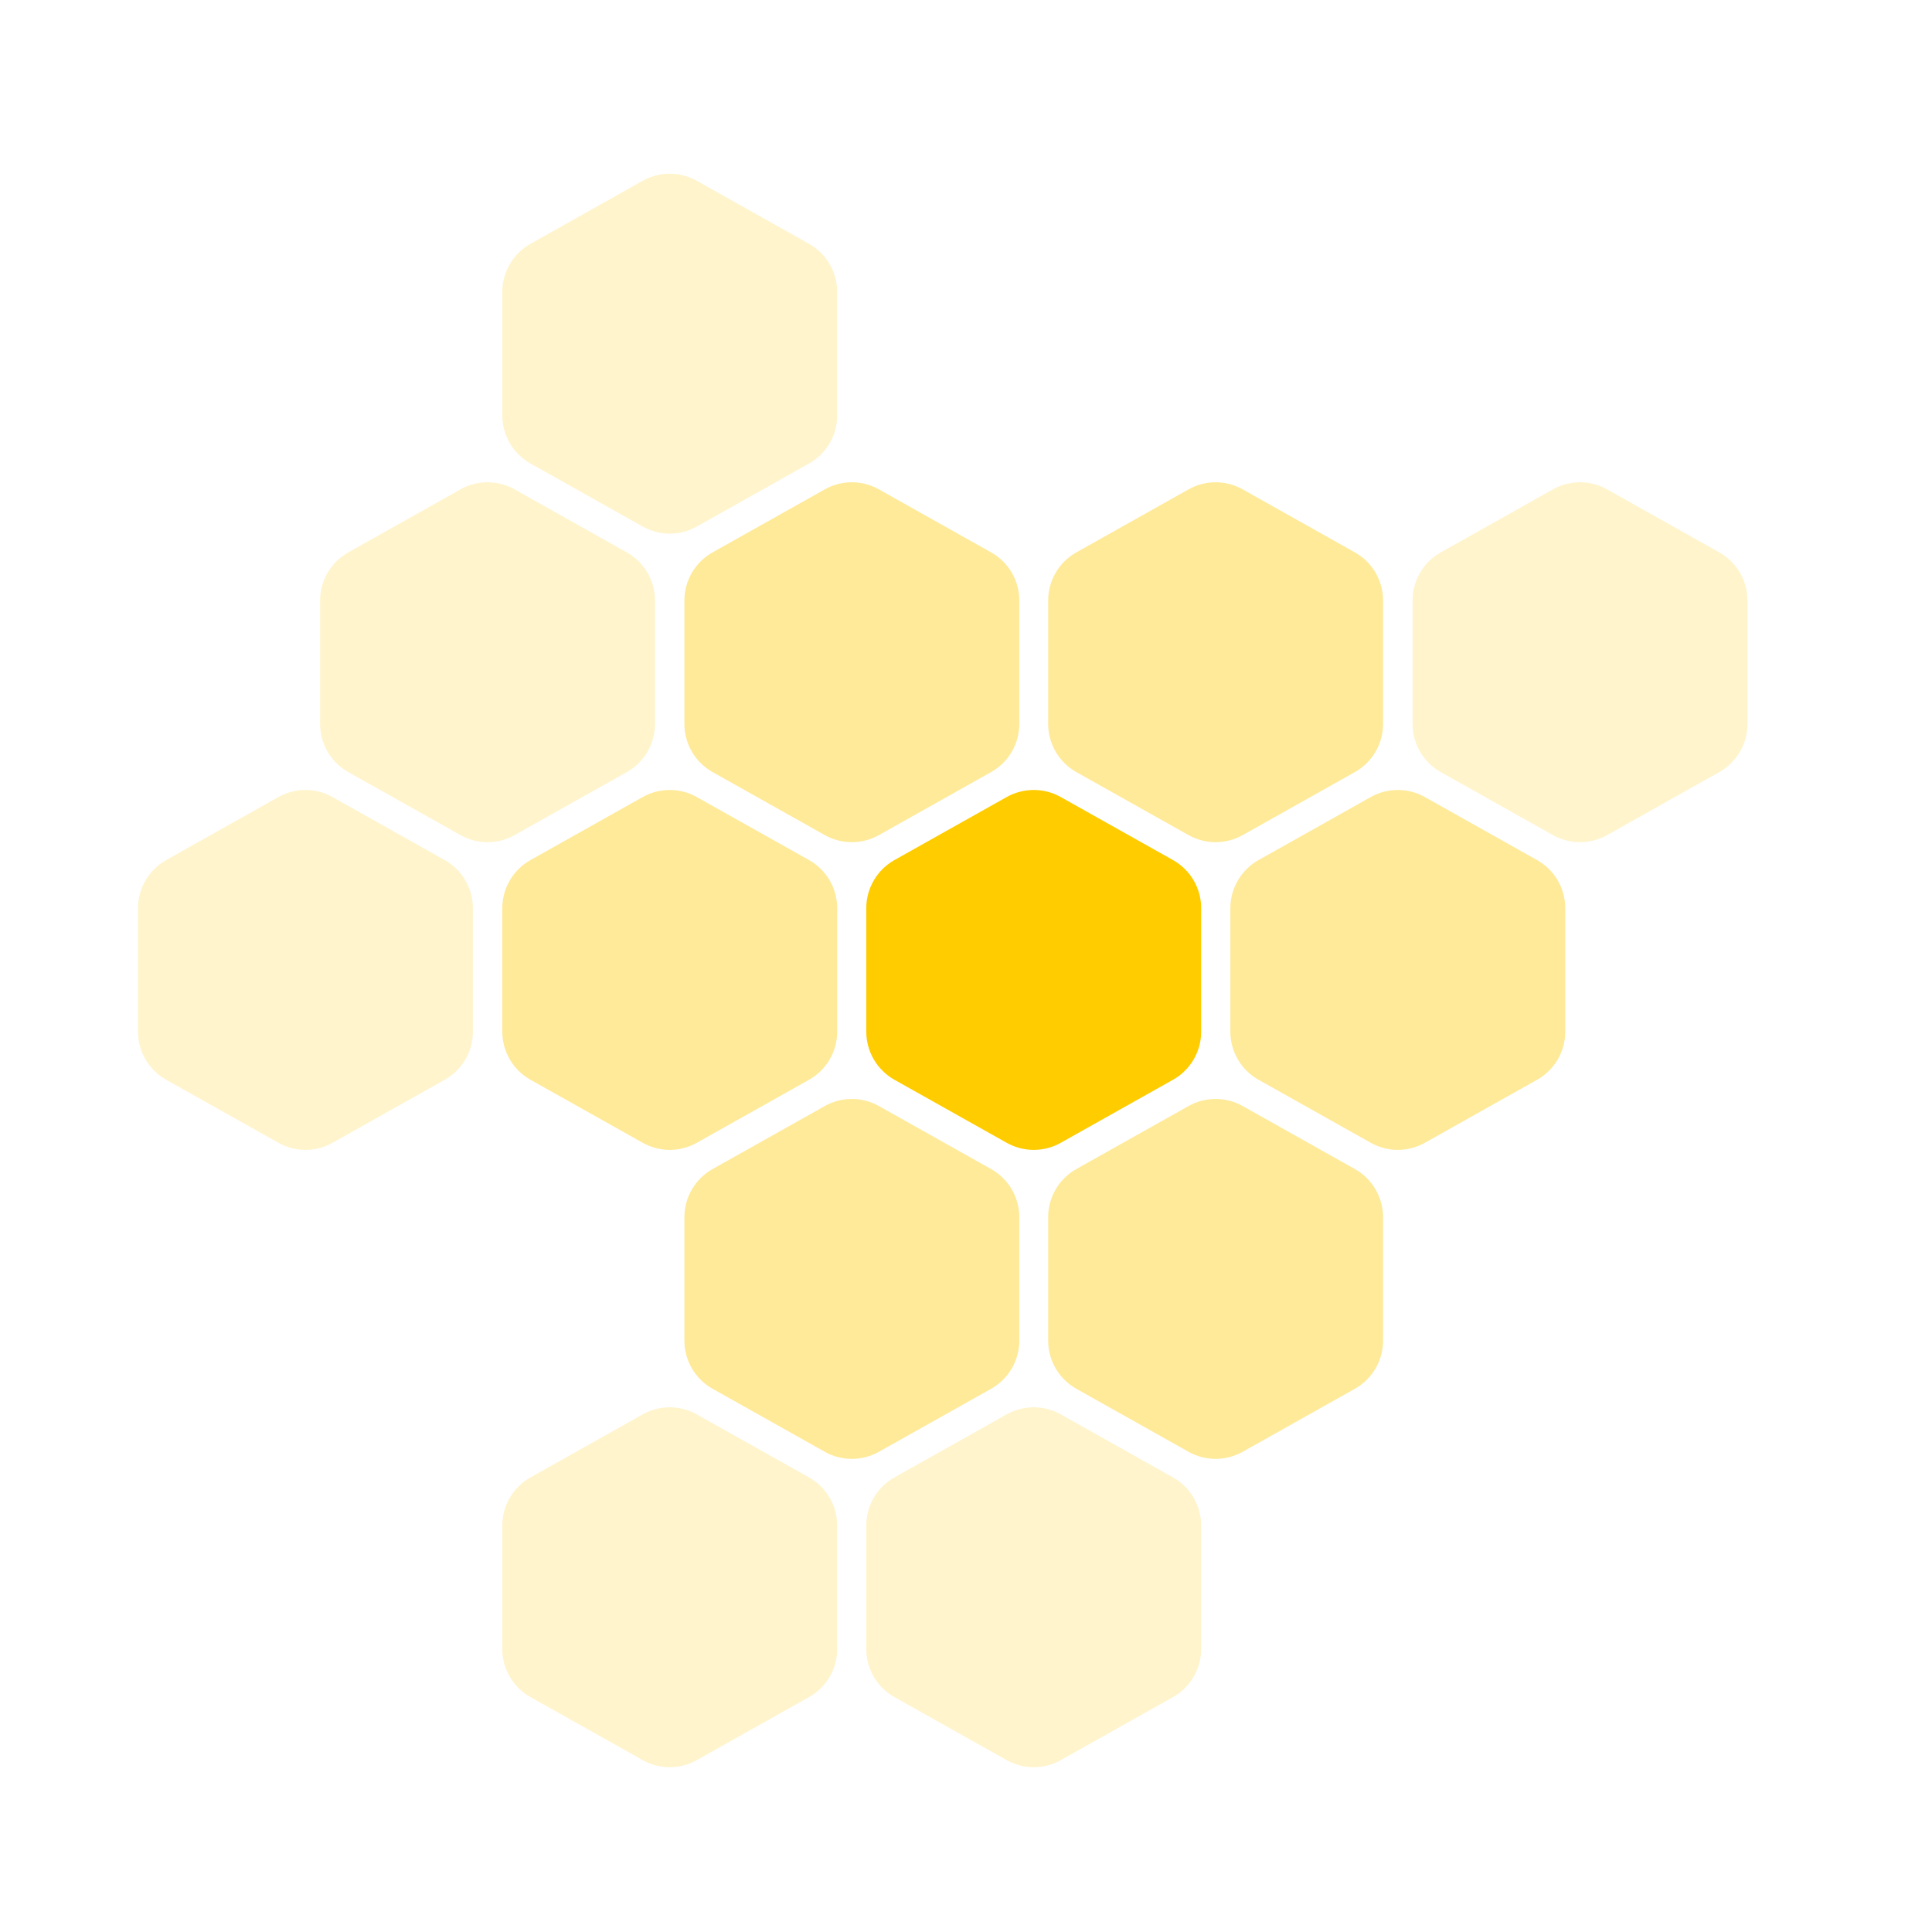 <?xml version="1.0" encoding="UTF-8"?> <svg xmlns="http://www.w3.org/2000/svg" width="70" height="70" viewBox="0 0 70 70" fill="none"><path d="M30.333 15.05C30.333 15.773 29.943 16.44 29.313 16.794L25.245 19.078C24.637 19.42 23.895 19.42 23.287 19.078L19.22 16.794C18.59 16.44 18.199 15.773 18.199 15.05V10.578C18.199 9.855 18.59 9.188 19.22 8.834L23.287 6.55C23.895 6.208 24.637 6.208 25.245 6.55L29.313 8.834C29.943 9.188 30.333 9.855 30.333 10.578V15.05Z" fill="#FFCC00" fill-opacity="0.2"></path><path d="M23.732 26.23C23.732 26.953 23.341 27.62 22.711 27.974L18.644 30.258C18.036 30.599 17.294 30.599 16.685 30.258L12.618 27.974C11.988 27.62 11.598 26.953 11.598 26.23V21.757C11.598 21.034 11.988 20.367 12.618 20.014L16.685 17.73C17.294 17.388 18.036 17.388 18.644 17.73L22.711 20.014C23.341 20.367 23.732 21.034 23.732 21.757V26.23Z" fill="#FFCC00" fill-opacity="0.2"></path><path d="M36.931 26.23C36.931 26.953 36.541 27.62 35.91 27.974L31.843 30.258C31.235 30.599 30.493 30.599 29.885 30.258L25.818 27.974C25.187 27.62 24.797 26.953 24.797 26.23V21.757C24.797 21.034 25.187 20.367 25.818 20.014L29.885 17.73C30.493 17.388 31.235 17.388 31.843 17.73L35.91 20.014C36.541 20.367 36.931 21.034 36.931 21.757V26.23Z" fill="#FFCC00" fill-opacity="0.4"></path><path d="M50.111 26.23C50.111 26.953 49.72 27.62 49.09 27.974L45.023 30.258C44.415 30.599 43.672 30.599 43.064 30.258L38.997 27.974C38.367 27.62 37.977 26.953 37.977 26.23V21.757C37.977 21.034 38.367 20.367 38.997 20.014L43.064 17.73C43.672 17.388 44.415 17.388 45.023 17.73L49.09 20.014C49.72 20.367 50.111 21.034 50.111 21.757V26.23Z" fill="#FFCC00" fill-opacity="0.4"></path><path d="M63.314 26.23C63.314 26.953 62.923 27.62 62.293 27.974L58.226 30.258C57.618 30.599 56.876 30.599 56.267 30.258L52.2 27.974C51.57 27.62 51.18 26.953 51.18 26.23V21.757C51.18 21.034 51.57 20.367 52.2 20.014L56.267 17.73C56.876 17.388 57.618 17.388 58.226 17.73L62.293 20.014C62.923 20.367 63.314 21.034 63.314 21.757V26.23Z" fill="#FFCC00" fill-opacity="0.2"></path><path d="M17.134 37.379C17.134 38.102 16.744 38.768 16.113 39.122L12.046 41.406C11.438 41.748 10.696 41.748 10.088 41.406L6.021 39.122C5.39 38.768 5 38.102 5 37.379V32.906C5 32.183 5.39 31.516 6.021 31.162L10.088 28.878C10.696 28.537 11.438 28.537 12.046 28.878L16.113 31.162C16.744 31.516 17.134 32.183 17.134 32.906V37.379Z" fill="#FFCC00" fill-opacity="0.2"></path><path d="M30.333 37.379C30.333 38.102 29.943 38.768 29.313 39.122L25.245 41.406C24.637 41.748 23.895 41.748 23.287 41.406L19.22 39.122C18.59 38.768 18.199 38.102 18.199 37.379V32.906C18.199 32.183 18.59 31.516 19.22 31.162L23.287 28.878C23.895 28.537 24.637 28.537 25.245 28.878L29.313 31.162C29.943 31.516 30.333 32.183 30.333 32.906V37.379Z" fill="#FFCC00" fill-opacity="0.4"></path><path d="M43.521 37.379C43.521 38.102 43.13 38.768 42.5 39.122L38.433 41.406C37.825 41.748 37.083 41.748 36.474 41.406L32.407 39.122C31.777 38.768 31.387 38.102 31.387 37.379V32.906C31.387 32.183 31.777 31.516 32.407 31.162L36.474 28.878C37.083 28.537 37.825 28.537 38.433 28.878L42.5 31.162C43.13 31.516 43.521 32.183 43.521 32.906V37.379Z" fill="#FFCC00"></path><path d="M56.712 37.379C56.712 38.102 56.322 38.768 55.691 39.122L51.624 41.406C51.016 41.748 50.274 41.748 49.666 41.406L45.599 39.122C44.968 38.768 44.578 38.102 44.578 37.379V32.906C44.578 32.183 44.968 31.516 45.599 31.162L49.666 28.878C50.274 28.537 51.016 28.537 51.624 28.878L55.691 31.162C56.322 31.516 56.712 32.183 56.712 32.906V37.379Z" fill="#FFCC00" fill-opacity="0.4"></path><path d="M36.931 48.574C36.931 49.297 36.541 49.964 35.91 50.318L31.843 52.602C31.235 52.943 30.493 52.943 29.885 52.602L25.818 50.318C25.187 49.964 24.797 49.297 24.797 48.574V44.101C24.797 43.378 25.187 42.711 25.818 42.357L29.885 40.073C30.493 39.732 31.235 39.732 31.843 40.073L35.91 42.357C36.541 42.711 36.931 43.378 36.931 44.101V48.574Z" fill="#FFCC00" fill-opacity="0.4"></path><path d="M50.111 48.574C50.111 49.297 49.72 49.964 49.09 50.318L45.023 52.602C44.415 52.943 43.672 52.943 43.064 52.602L38.997 50.318C38.367 49.964 37.977 49.297 37.977 48.574V44.101C37.977 43.378 38.367 42.711 38.997 42.357L43.064 40.073C43.672 39.732 44.415 39.732 45.023 40.073L49.09 42.357C49.72 42.711 50.111 43.378 50.111 44.101V48.574Z" fill="#FFCC00" fill-opacity="0.4"></path><path d="M30.333 59.746C30.333 60.469 29.943 61.136 29.313 61.489L25.245 63.773C24.637 64.115 23.895 64.115 23.287 63.773L19.22 61.489C18.59 61.136 18.199 60.469 18.199 59.746V55.273C18.199 54.55 18.59 53.883 19.22 53.529L23.287 51.245C23.895 50.904 24.637 50.904 25.245 51.245L29.313 53.529C29.943 53.883 30.333 54.55 30.333 55.273V59.746Z" fill="#FFCC00" fill-opacity="0.2"></path><path d="M43.521 59.746C43.521 60.469 43.13 61.136 42.5 61.489L38.433 63.773C37.825 64.115 37.083 64.115 36.474 63.773L32.407 61.489C31.777 61.136 31.387 60.469 31.387 59.746V55.273C31.387 54.55 31.777 53.883 32.407 53.529L36.474 51.245C37.083 50.904 37.825 50.904 38.433 51.245L42.5 53.529C43.13 53.883 43.521 54.55 43.521 55.273V59.746Z" fill="#FFCC00" fill-opacity="0.2"></path></svg> 